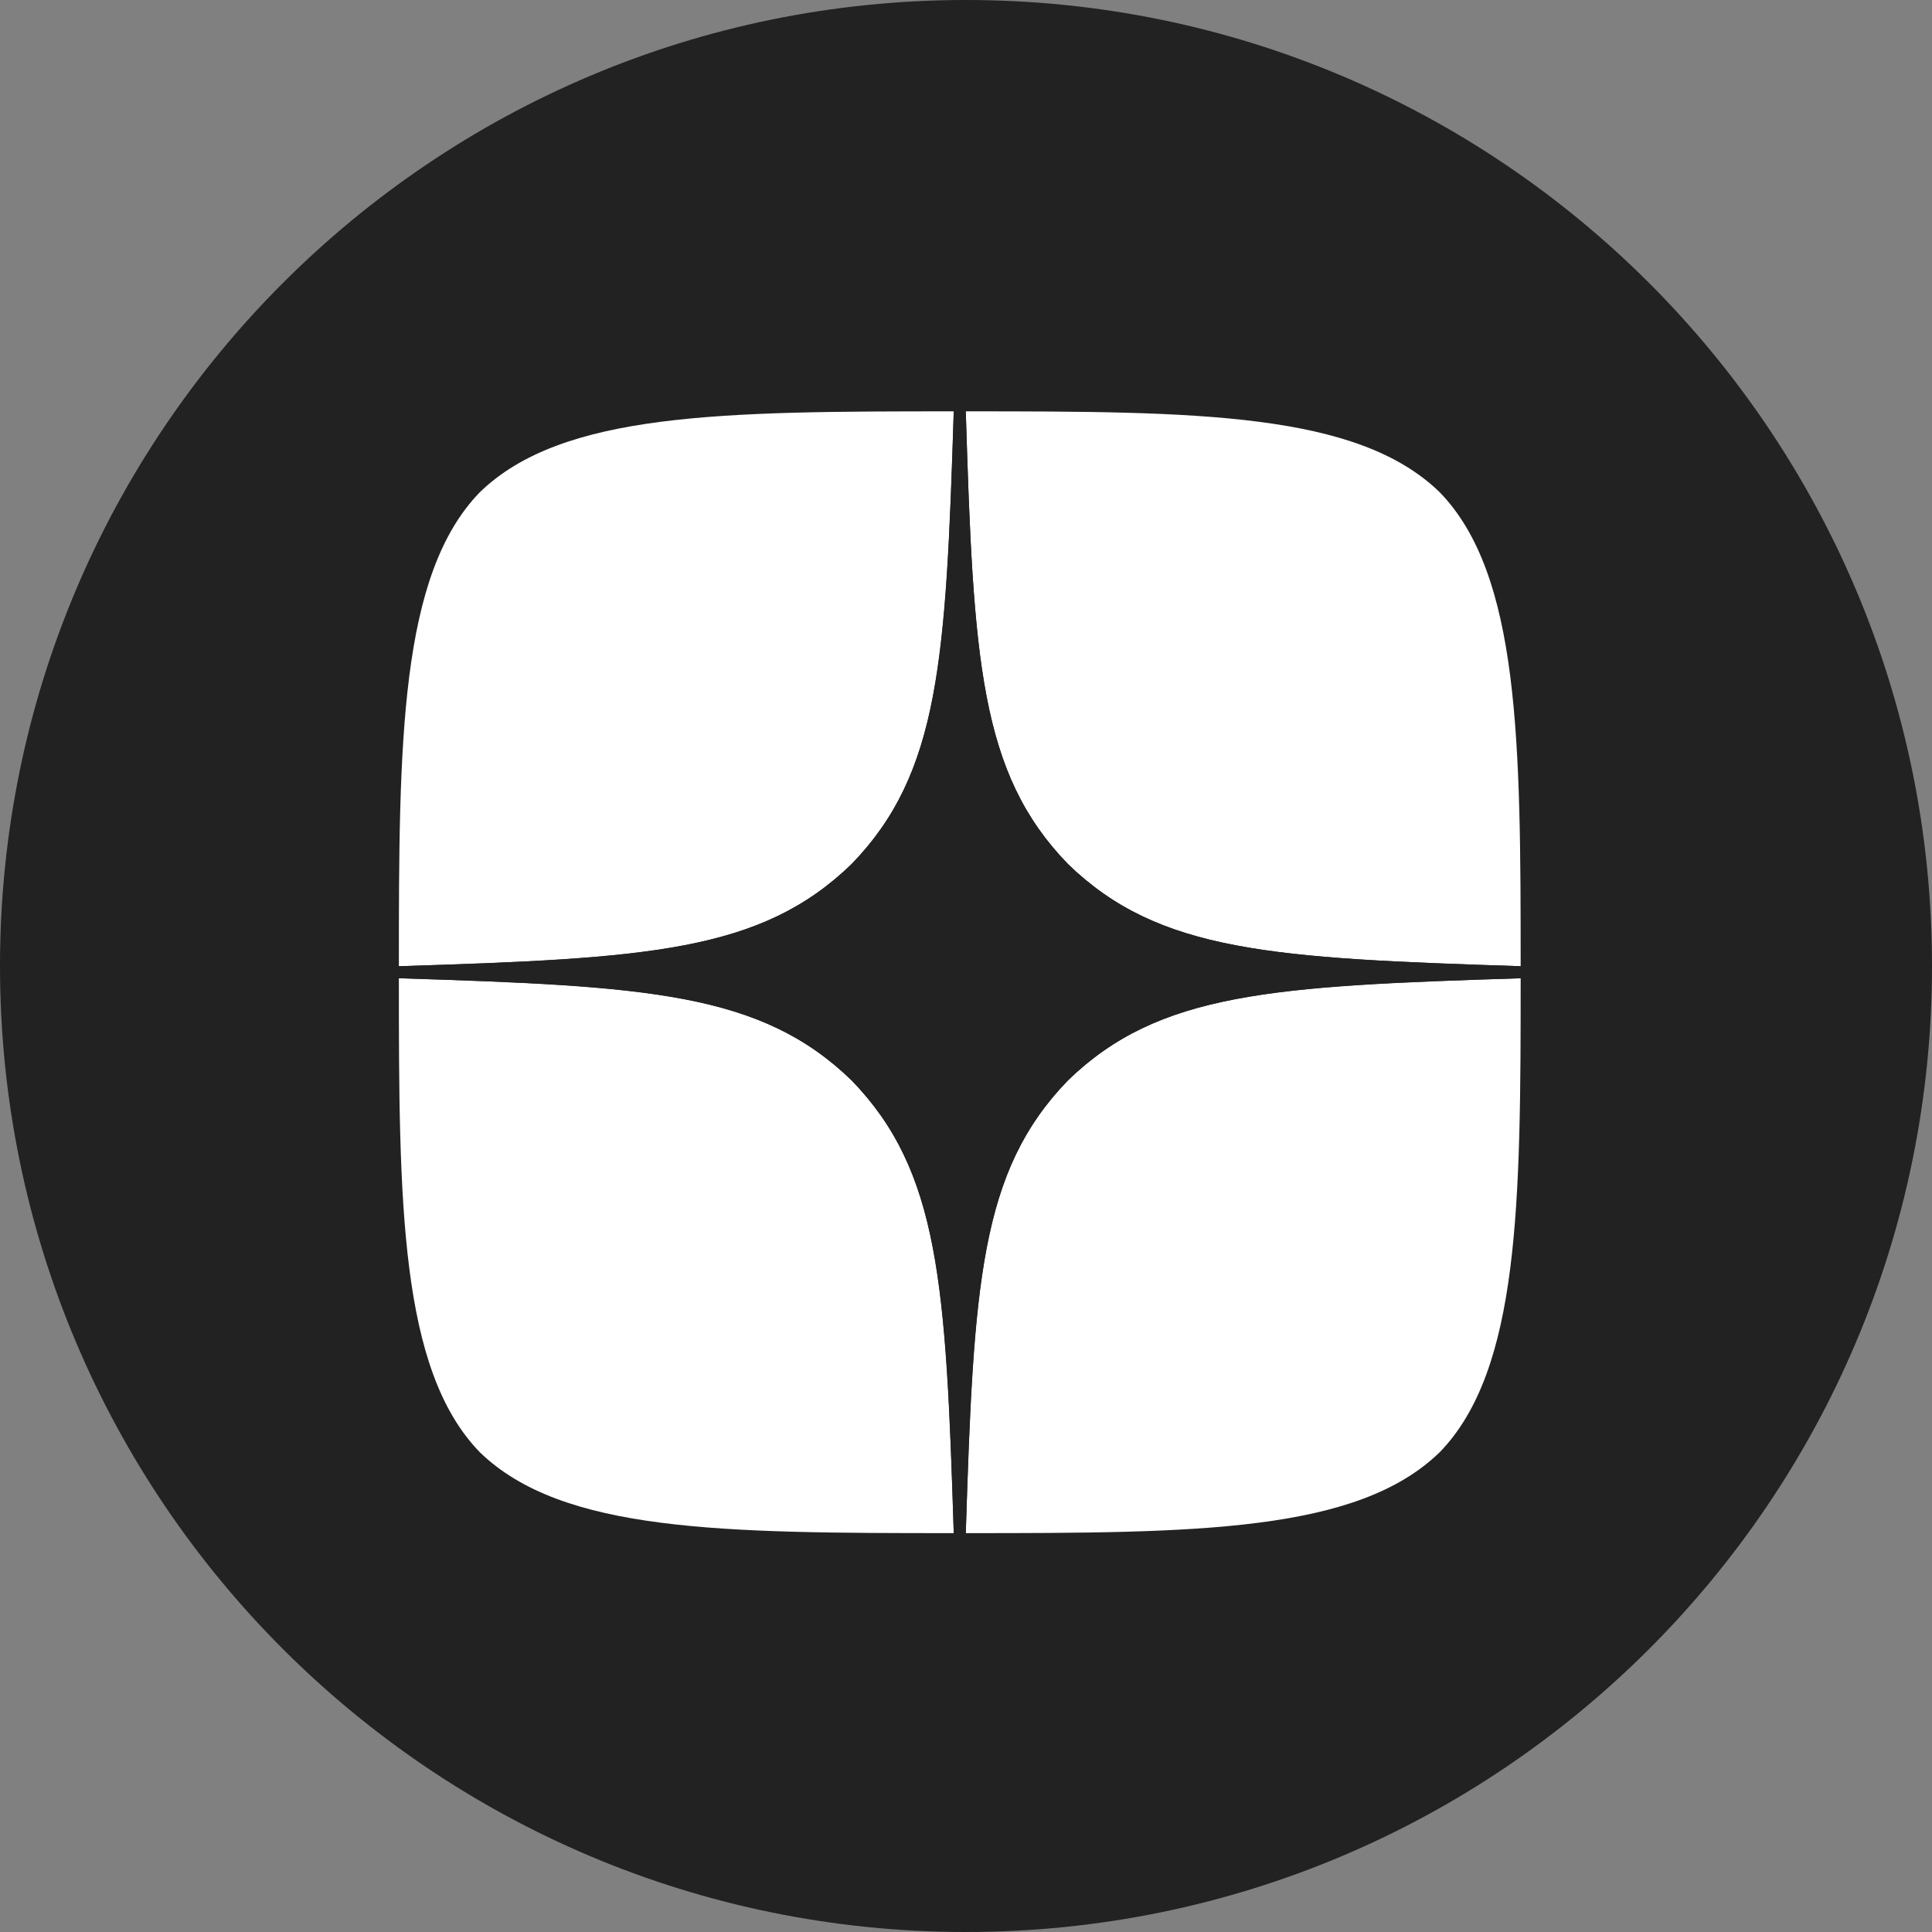 <?xml version="1.0" encoding="UTF-8"?> <svg xmlns="http://www.w3.org/2000/svg" width="44" height="44" viewBox="0 0 44 44" fill="none"><rect x="0" y="0" width="44" height="44" fill="#808080" stroke="none"/> <path d="M44 22C44 34.15 34.15 44 22 44C9.85 44 0 34.15 0 22C0 9.85 9.85 0 22 0C34.15 0 44 9.85 44 22Z" fill="#222223"></path> <path d="M24.322 24.605C22.314 26.677 22.168 29.259 21.995 34.916C27.269 34.916 30.91 34.898 32.789 33.073C34.614 31.193 34.632 27.379 34.632 22.279C28.975 22.461 26.393 22.598 24.322 24.605ZM9.084 22.279C9.084 27.379 9.102 31.193 10.927 33.073C12.807 34.898 16.447 34.916 21.721 34.916C21.539 29.259 21.402 26.677 19.395 24.605C17.323 22.598 14.741 22.452 9.084 22.279ZM21.721 9.368C16.456 9.368 12.807 9.386 10.927 11.211C9.102 13.091 9.084 16.904 9.084 22.005C14.741 21.823 17.323 21.686 19.395 19.678C21.402 17.607 21.548 15.025 21.721 9.368ZM24.322 19.678C22.314 17.607 22.168 15.025 21.995 9.368C27.269 9.368 30.91 9.386 32.789 11.211C34.614 13.091 34.632 16.904 34.632 22.005C28.975 21.823 26.393 21.686 24.322 19.678Z" fill="white"></path> <path d="M34.632 22.279V22.005C28.975 21.823 26.393 21.686 24.322 19.678C22.314 17.607 22.168 15.025 21.995 9.368H21.721C21.539 15.025 21.402 17.607 19.395 19.678C17.323 21.686 14.741 21.832 9.084 22.005V22.279C14.741 22.461 17.323 22.598 19.395 24.605C21.402 26.677 21.548 29.259 21.721 34.916H21.995C22.177 29.259 22.314 26.677 24.322 24.605C26.393 22.598 28.975 22.452 34.632 22.279Z" fill="#222223"></path> </svg> 
